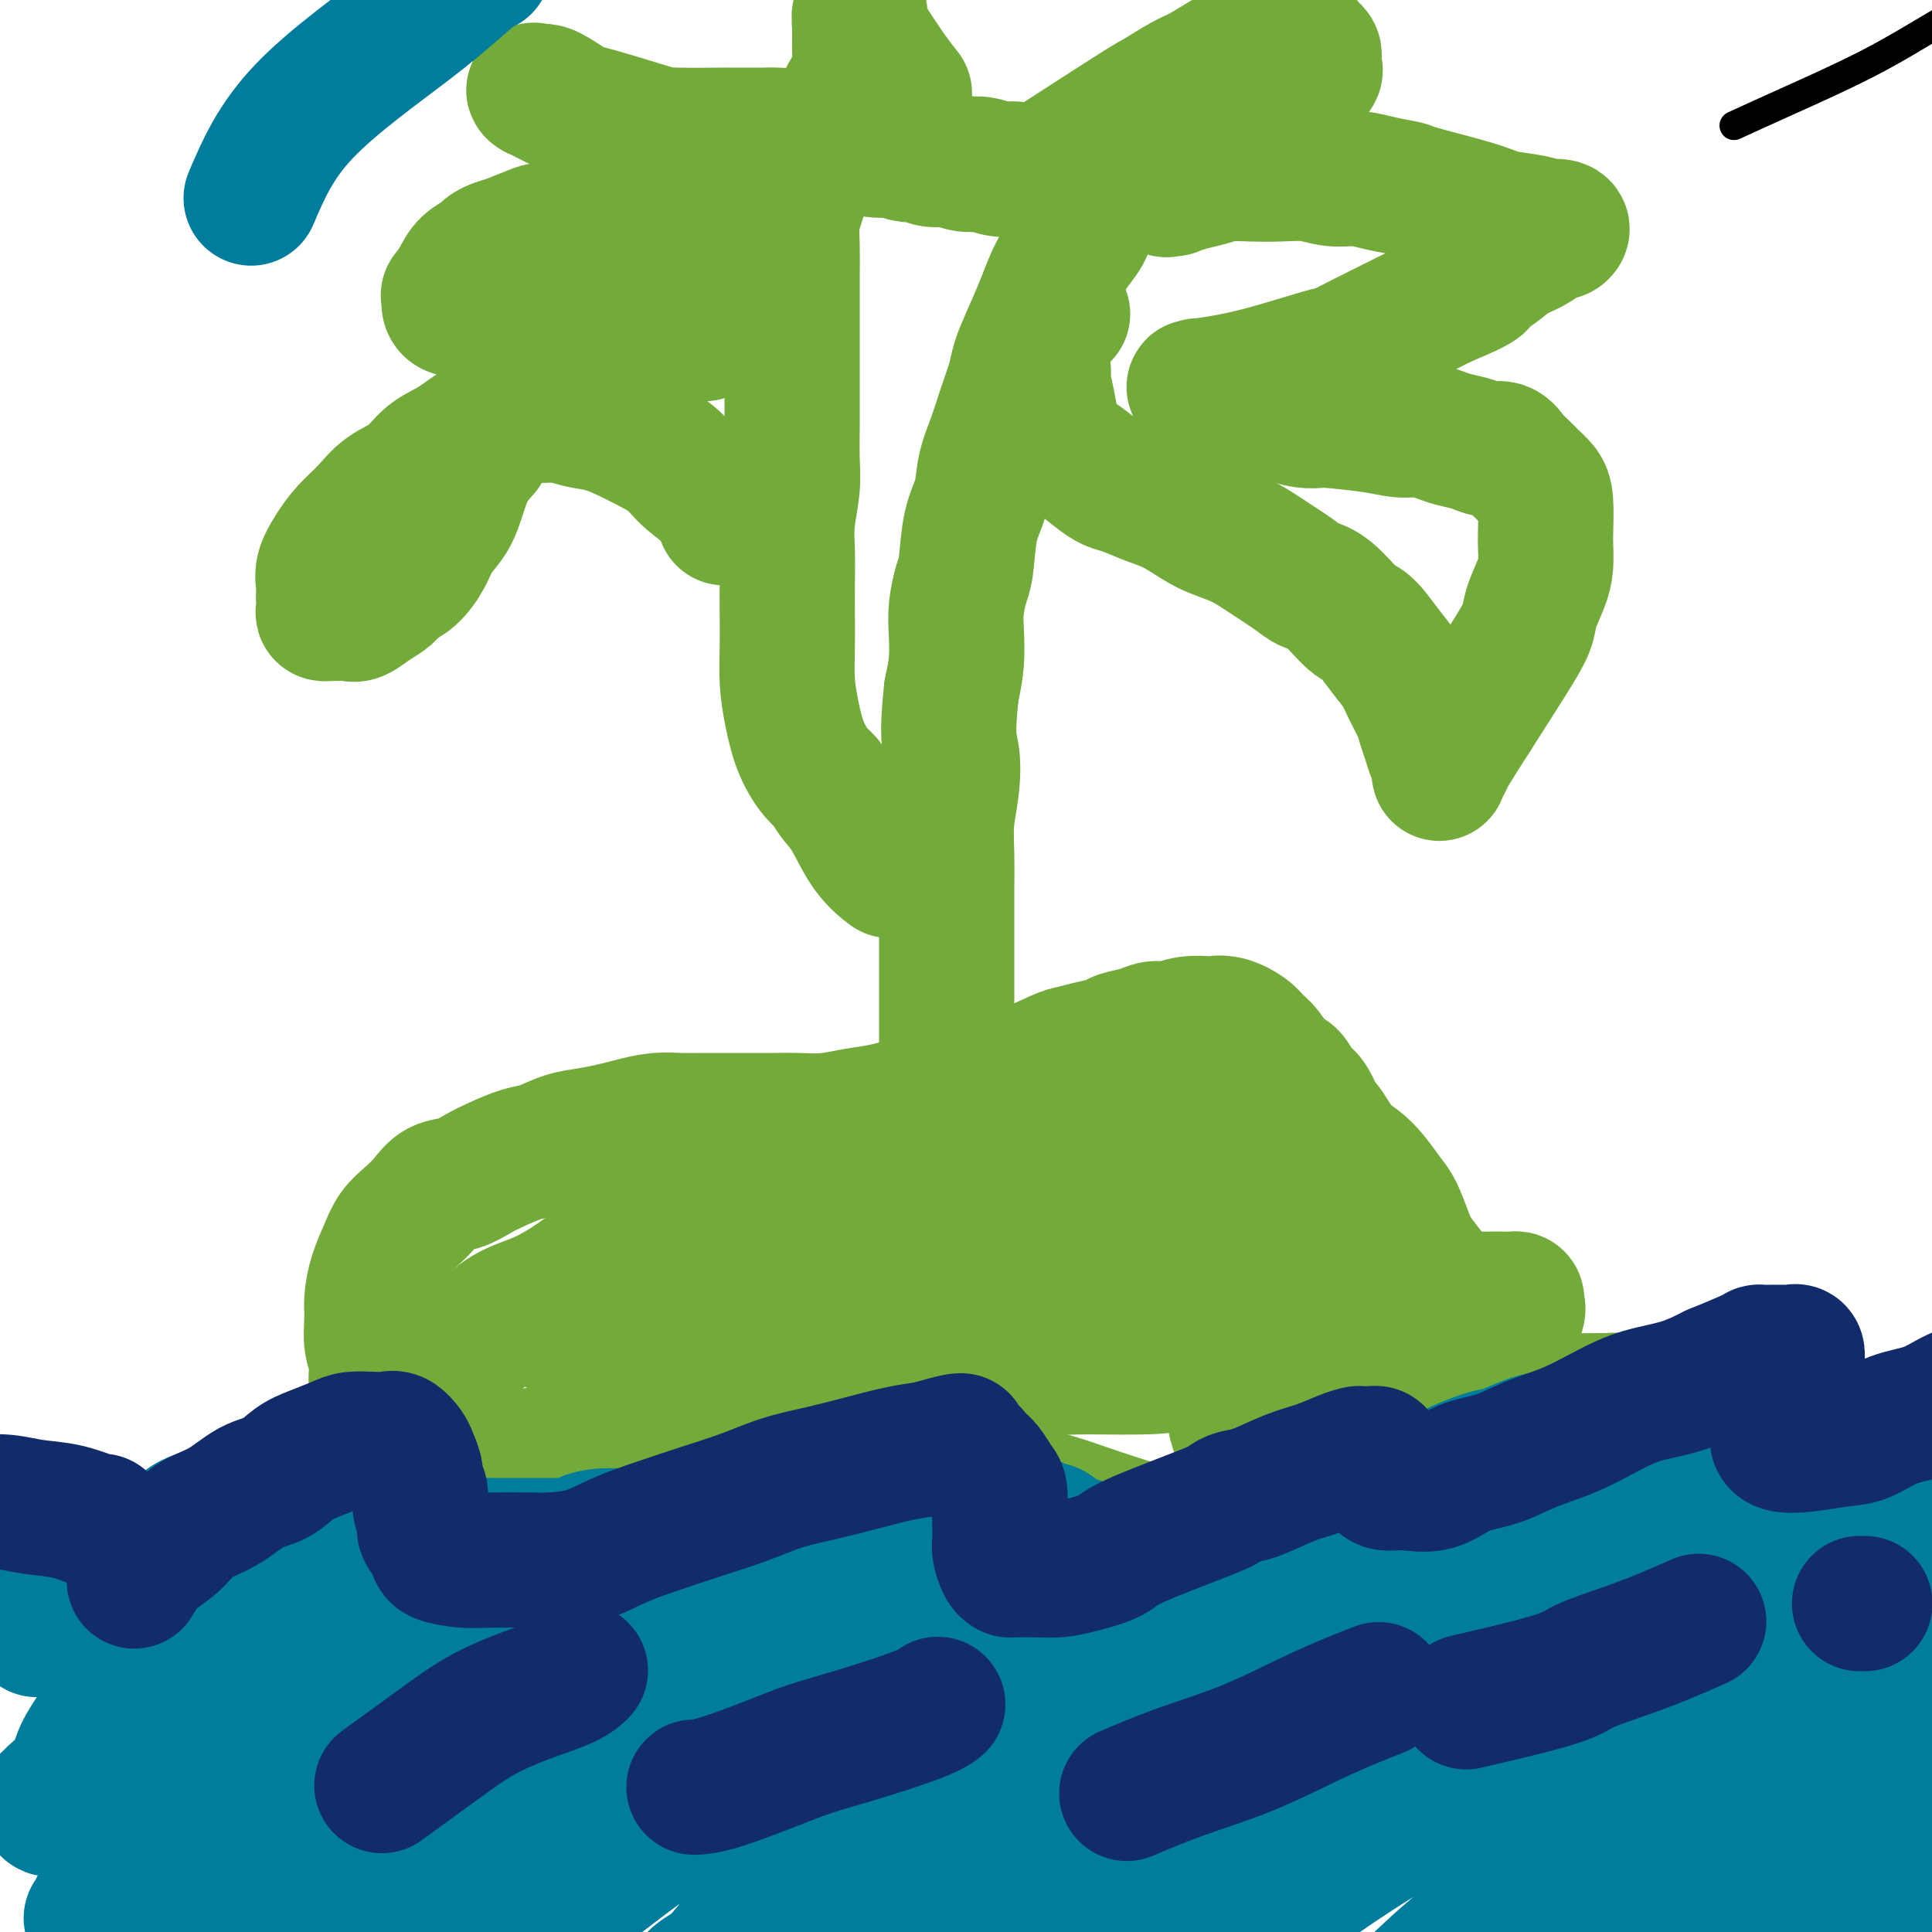 <svg viewBox='0 0 400 400' version='1.1' xmlns='http://www.w3.org/2000/svg' xmlns:xlink='http://www.w3.org/1999/xlink'><g fill='none' stroke='#73AB3A' stroke-width='28' stroke-linecap='round' stroke-linejoin='round'><path d='M69,317c0.210,-0.069 0.420,-0.137 0,0c-0.420,0.137 -1.469,0.480 0,0c1.469,-0.480 5.458,-1.783 8,-3c2.542,-1.217 3.639,-2.349 5,-3c1.361,-0.651 2.985,-0.821 4,-1c1.015,-0.179 1.420,-0.365 2,-1c0.580,-0.635 1.336,-1.717 2,-2c0.664,-0.283 1.235,0.233 3,0c1.765,-0.233 4.724,-1.214 6,-2c1.276,-0.786 0.871,-1.375 3,-2c2.129,-0.625 6.794,-1.286 10,-2c3.206,-0.714 4.954,-1.483 7,-2c2.046,-0.517 4.390,-0.783 7,-1c2.610,-0.217 5.485,-0.384 8,-1c2.515,-0.616 4.670,-1.682 7,-2c2.330,-0.318 4.834,0.113 7,0c2.166,-0.113 3.992,-0.770 6,-1c2.008,-0.230 4.198,-0.035 6,0c1.802,0.035 3.216,-0.091 5,0c1.784,0.091 3.938,0.398 6,1c2.062,0.602 4.031,1.498 6,2c1.969,0.502 3.940,0.610 6,1c2.060,0.390 4.211,1.063 6,2c1.789,0.937 3.215,2.138 5,3c1.785,0.862 3.929,1.386 6,2c2.071,0.614 4.071,1.319 6,2c1.929,0.681 3.789,1.338 6,2c2.211,0.662 4.775,1.329 7,2c2.225,0.671 4.112,1.346 6,2c1.888,0.654 3.778,1.285 6,2c2.222,0.715 4.777,1.512 7,2c2.223,0.488 4.115,0.667 6,1c1.885,0.333 3.763,0.818 6,1c2.237,0.182 4.834,0.059 7,0c2.166,-0.059 3.902,-0.056 6,0c2.098,0.056 4.558,0.165 7,0c2.442,-0.165 4.865,-0.604 7,-1c2.135,-0.396 3.980,-0.748 6,-1c2.020,-0.252 4.213,-0.402 6,-1c1.787,-0.598 3.167,-1.644 5,-3c1.833,-1.356 4.120,-3.023 6,-4c1.880,-0.977 3.352,-1.263 5,-2c1.648,-0.737 3.471,-1.925 5,-3c1.529,-1.075 2.765,-2.038 4,-3'/><path d='M314,301c4.438,-2.968 3.031,-2.889 3,-3c-0.031,-0.111 1.312,-0.412 2,-1c0.688,-0.588 0.720,-1.464 1,-2c0.280,-0.536 0.807,-0.732 1,-1c0.193,-0.268 0.052,-0.608 0,-1c-0.052,-0.392 -0.014,-0.837 0,-1c0.014,-0.163 0.004,-0.044 0,0c-0.004,0.044 -0.001,0.012 0,0c0.001,-0.012 0.000,-0.003 0,0c-0.000,0.003 -0.000,0.002 0,0'/><path d='M102,311c-0.050,-0.015 -0.100,-0.031 0,0c0.100,0.031 0.351,0.107 0,0c-0.351,-0.107 -1.305,-0.399 -2,-1c-0.695,-0.601 -1.130,-1.512 -2,-2c-0.870,-0.488 -2.176,-0.553 -3,-1c-0.824,-0.447 -1.165,-1.275 -2,-2c-0.835,-0.725 -2.164,-1.347 -3,-2c-0.836,-0.653 -1.178,-1.336 -2,-2c-0.822,-0.664 -2.123,-1.309 -3,-2c-0.877,-0.691 -1.330,-1.427 -2,-2c-0.670,-0.573 -1.556,-0.984 -2,-2c-0.444,-1.016 -0.444,-2.638 -1,-4c-0.556,-1.362 -1.666,-2.463 -2,-4c-0.334,-1.537 0.109,-3.509 0,-5c-0.109,-1.491 -0.769,-2.502 -1,-4c-0.231,-1.498 -0.032,-3.482 0,-5c0.032,-1.518 -0.102,-2.570 0,-4c0.102,-1.430 0.439,-3.239 1,-5c0.561,-1.761 1.346,-3.474 2,-5c0.654,-1.526 1.178,-2.866 2,-4c0.822,-1.134 1.941,-2.061 3,-3c1.059,-0.939 2.056,-1.889 3,-3c0.944,-1.111 1.834,-2.382 3,-3c1.166,-0.618 2.607,-0.584 4,-1c1.393,-0.416 2.738,-1.281 4,-2c1.262,-0.719 2.440,-1.292 4,-2c1.560,-0.708 3.502,-1.552 5,-2c1.498,-0.448 2.552,-0.501 4,-1c1.448,-0.499 3.289,-1.444 5,-2c1.711,-0.556 3.292,-0.723 5,-1c1.708,-0.277 3.541,-0.663 5,-1c1.459,-0.337 2.542,-0.626 4,-1c1.458,-0.374 3.292,-0.832 5,-1c1.708,-0.168 3.292,-0.045 5,0c1.708,0.045 3.540,0.012 5,0c1.460,-0.012 2.549,-0.002 4,0c1.451,0.002 3.265,-0.003 5,0c1.735,0.003 3.392,0.013 5,0c1.608,-0.013 3.167,-0.048 5,0c1.833,0.048 3.939,0.179 6,0c2.061,-0.179 4.078,-0.666 6,-1c1.922,-0.334 3.748,-0.513 6,-1c2.252,-0.487 4.929,-1.282 7,-2c2.071,-0.718 3.535,-1.359 5,-2'/><path d='M195,226c4.551,-1.325 3.928,-1.636 5,-2c1.072,-0.364 3.840,-0.780 6,-1c2.160,-0.220 3.713,-0.244 6,-1c2.287,-0.756 5.307,-2.244 7,-3c1.693,-0.756 2.060,-0.780 3,-1c0.940,-0.220 2.453,-0.637 4,-1c1.547,-0.363 3.127,-0.671 4,-1c0.873,-0.329 1.040,-0.680 2,-1c0.960,-0.320 2.713,-0.608 4,-1c1.287,-0.392 2.108,-0.889 3,-1c0.892,-0.111 1.854,0.165 3,0c1.146,-0.165 2.474,-0.770 4,-1c1.526,-0.230 3.248,-0.083 4,0c0.752,0.083 0.532,0.103 1,0c0.468,-0.103 1.624,-0.328 3,0c1.376,0.328 2.973,1.209 4,2c1.027,0.791 1.482,1.490 2,2c0.518,0.510 1.097,0.830 2,2c0.903,1.170 2.130,3.190 3,4c0.870,0.810 1.384,0.410 2,1c0.616,0.590 1.335,2.168 2,3c0.665,0.832 1.277,0.917 2,2c0.723,1.083 1.556,3.165 2,4c0.444,0.835 0.500,0.425 1,1c0.500,0.575 1.445,2.135 2,3c0.555,0.865 0.721,1.035 1,2c0.279,0.965 0.671,2.723 1,4c0.329,1.277 0.597,2.072 1,3c0.403,0.928 0.943,1.990 1,3c0.057,1.010 -0.368,1.969 0,3c0.368,1.031 1.527,2.135 2,3c0.473,0.865 0.258,1.491 1,4c0.742,2.509 2.441,6.901 3,9c0.559,2.099 -0.020,1.904 0,2c0.020,0.096 0.640,0.481 1,1c0.360,0.519 0.460,1.172 1,2c0.540,0.828 1.521,1.833 2,3c0.479,1.167 0.458,2.498 1,3c0.542,0.502 1.648,0.177 3,0c1.352,-0.177 2.951,-0.205 4,0c1.049,0.205 1.549,0.643 3,1c1.451,0.357 3.852,0.635 5,1c1.148,0.365 1.042,0.819 1,1c-0.042,0.181 -0.021,0.091 0,0'/><path d='M270,235c0.003,-0.013 0.006,-0.025 0,0c-0.006,0.025 -0.021,0.089 0,0c0.021,-0.089 0.077,-0.331 1,0c0.923,0.331 2.712,1.237 4,2c1.288,0.763 2.074,1.385 3,2c0.926,0.615 1.992,1.224 3,2c1.008,0.776 1.960,1.718 3,3c1.040,1.282 2.169,2.902 3,4c0.831,1.098 1.363,1.674 2,3c0.637,1.326 1.378,3.403 2,5c0.622,1.597 1.123,2.712 2,4c0.877,1.288 2.129,2.747 3,4c0.871,1.253 1.362,2.300 2,3c0.638,0.700 1.424,1.052 2,2c0.576,0.948 0.943,2.491 1,3c0.057,0.509 -0.196,-0.016 0,0c0.196,0.016 0.841,0.574 1,1c0.159,0.426 -0.168,0.720 0,1c0.168,0.280 0.829,0.545 1,1c0.171,0.455 -0.150,1.101 0,2c0.150,0.899 0.771,2.050 1,3c0.229,0.950 0.065,1.700 0,2c-0.065,0.300 -0.033,0.150 0,0'/><path d='M184,180c0.025,0.019 0.051,0.038 0,0c-0.051,-0.038 -0.177,-0.134 0,0c0.177,0.134 0.658,0.499 0,0c-0.658,-0.499 -2.454,-1.861 -4,-4c-1.546,-2.139 -2.840,-5.056 -4,-7c-1.160,-1.944 -2.184,-2.916 -3,-4c-0.816,-1.084 -1.424,-2.279 -2,-3c-0.576,-0.721 -1.121,-0.966 -2,-2c-0.879,-1.034 -2.092,-2.855 -3,-5c-0.908,-2.145 -1.511,-4.612 -2,-7c-0.489,-2.388 -0.863,-4.696 -1,-7c-0.137,-2.304 -0.038,-4.602 0,-7c0.038,-2.398 0.014,-4.895 0,-7c-0.014,-2.105 -0.018,-3.817 0,-6c0.018,-2.183 0.057,-4.838 0,-7c-0.057,-2.162 -0.212,-3.832 0,-6c0.212,-2.168 0.789,-4.833 1,-7c0.211,-2.167 0.057,-3.834 0,-6c-0.057,-2.166 -0.015,-4.829 0,-7c0.015,-2.171 0.004,-3.849 0,-6c-0.004,-2.151 -0.001,-4.773 0,-7c0.001,-2.227 -0.001,-4.058 0,-6c0.001,-1.942 0.003,-3.993 0,-6c-0.003,-2.007 -0.012,-3.969 0,-6c0.012,-2.031 0.045,-4.130 0,-6c-0.045,-1.870 -0.167,-3.512 0,-5c0.167,-1.488 0.622,-2.821 1,-4c0.378,-1.179 0.679,-2.204 1,-3c0.321,-0.796 0.661,-1.365 1,-2c0.339,-0.635 0.678,-1.337 1,-2c0.322,-0.663 0.626,-1.288 1,-2c0.374,-0.712 0.817,-1.511 1,-2c0.183,-0.489 0.105,-0.667 0,-1c-0.105,-0.333 -0.238,-0.821 0,-1c0.238,-0.179 0.848,-0.048 1,0c0.152,0.048 -0.152,0.013 0,0c0.152,-0.013 0.762,-0.003 1,0c0.238,0.003 0.104,0.001 0,0c-0.104,-0.001 -0.180,-0.001 0,0c0.180,0.001 0.615,0.003 1,0c0.385,-0.003 0.721,-0.011 1,0c0.279,0.011 0.500,0.042 1,0c0.500,-0.042 1.278,-0.155 2,0c0.722,0.155 1.387,0.580 2,1c0.613,0.420 1.175,0.834 2,1c0.825,0.166 1.912,0.083 3,0'/><path d='M184,31c2.681,0.553 3.383,0.937 4,1c0.617,0.063 1.150,-0.194 2,0c0.850,0.194 2.016,0.841 3,1c0.984,0.159 1.787,-0.168 3,0c1.213,0.168 2.838,0.832 4,1c1.162,0.168 1.863,-0.161 3,0c1.137,0.161 2.712,0.813 4,1c1.288,0.187 2.290,-0.091 3,0c0.710,0.091 1.128,0.550 2,1c0.872,0.450 2.197,0.890 3,1c0.803,0.110 1.083,-0.110 2,0c0.917,0.110 2.470,0.552 3,1c0.530,0.448 0.036,0.903 0,1c-0.036,0.097 0.387,-0.165 1,0c0.613,0.165 1.418,0.758 2,1c0.582,0.242 0.942,0.133 1,0c0.058,-0.133 -0.185,-0.292 0,0c0.185,0.292 0.797,1.034 1,1c0.203,-0.034 -0.003,-0.844 0,0c0.003,0.844 0.216,3.341 0,5c-0.216,1.659 -0.860,2.481 -2,4c-1.140,1.519 -2.777,3.734 -4,6c-1.223,2.266 -2.032,4.583 -3,7c-0.968,2.417 -2.093,4.935 -3,7c-0.907,2.065 -1.595,3.678 -2,5c-0.405,1.322 -0.527,2.355 -1,4c-0.473,1.645 -1.296,3.902 -2,6c-0.704,2.098 -1.288,4.036 -2,6c-0.712,1.964 -1.553,3.956 -2,6c-0.447,2.044 -0.502,4.142 -1,6c-0.498,1.858 -1.440,3.475 -2,6c-0.560,2.525 -0.738,5.959 -1,8c-0.262,2.041 -0.609,2.691 -1,4c-0.391,1.309 -0.826,3.279 -1,5c-0.174,1.721 -0.085,3.194 0,5c0.085,1.806 0.167,3.945 0,6c-0.167,2.055 -0.584,4.028 -1,6'/><path d='M197,143c-1.099,9.727 -0.347,11.045 0,13c0.347,1.955 0.289,4.547 0,7c-0.289,2.453 -0.810,4.767 -1,7c-0.190,2.233 -0.051,4.384 0,7c0.051,2.616 0.014,5.696 0,8c-0.014,2.304 -0.004,3.831 0,6c0.004,2.169 0.001,4.982 0,7c-0.001,2.018 -0.001,3.243 0,6c0.001,2.757 0.003,7.045 0,9c-0.003,1.955 -0.011,1.575 0,3c0.011,1.425 0.042,4.655 0,6c-0.042,1.345 -0.155,0.804 0,1c0.155,0.196 0.580,1.130 1,2c0.420,0.870 0.834,1.677 1,2c0.166,0.323 0.083,0.161 0,0'/><path d='M220,65c0.000,0.000 0.000,0.000 0,0c0.000,0.000 0.000,0.000 0,0c-0.000,0.000 0.000,0.000 0,0c-0.000,0.000 0.000,0.000 0,0c-0.000,-0.000 0.000,0.000 0,0c0.000,0.000 0.000,0.000 0,0c0.000,0.000 0.000,0.000 0,0'/><path d='M216,77c0.002,-0.008 0.004,-0.015 0,0c-0.004,0.015 -0.013,0.054 0,0c0.013,-0.054 0.047,-0.201 0,0c-0.047,0.201 -0.176,0.749 0,2c0.176,1.251 0.659,3.206 1,5c0.341,1.794 0.542,3.426 1,5c0.458,1.574 1.174,3.089 2,4c0.826,0.911 1.763,1.217 3,2c1.237,0.783 2.773,2.043 4,3c1.227,0.957 2.145,1.611 3,2c0.855,0.389 1.648,0.513 3,1c1.352,0.487 3.264,1.337 5,2c1.736,0.663 3.298,1.138 5,2c1.702,0.862 3.544,2.111 5,3c1.456,0.889 2.524,1.418 4,2c1.476,0.582 3.359,1.216 5,2c1.641,0.784 3.041,1.716 5,3c1.959,1.284 4.477,2.918 6,4c1.523,1.082 2.053,1.612 3,2c0.947,0.388 2.312,0.634 4,2c1.688,1.366 3.698,3.852 5,5c1.302,1.148 1.897,0.958 3,2c1.103,1.042 2.715,3.318 4,5c1.285,1.682 2.242,2.771 3,4c0.758,1.229 1.316,2.598 2,4c0.684,1.402 1.493,2.837 2,4c0.507,1.163 0.710,2.053 1,3c0.290,0.947 0.666,1.952 1,3c0.334,1.048 0.625,2.141 1,3c0.375,0.859 0.832,1.484 1,2c0.168,0.516 0.045,0.923 0,1c-0.045,0.077 -0.012,-0.175 0,0c0.012,0.175 0.003,0.779 0,1c-0.003,0.221 -0.001,0.060 0,0c0.001,-0.060 -0.001,-0.019 0,0c0.001,0.019 0.004,0.016 0,0c-0.004,-0.016 -0.015,-0.044 0,0c0.015,0.044 0.057,0.161 0,0c-0.057,-0.161 -0.211,-0.600 0,-1c0.211,-0.400 0.788,-0.762 1,-1c0.212,-0.238 0.061,-0.354 1,-2c0.939,-1.646 2.970,-4.823 5,-8'/><path d='M305,148c2.434,-3.815 5.020,-7.853 7,-11c1.980,-3.147 3.354,-5.403 4,-7c0.646,-1.597 0.565,-2.535 1,-4c0.435,-1.465 1.385,-3.456 2,-5c0.615,-1.544 0.895,-2.640 1,-4c0.105,-1.360 0.036,-2.983 0,-4c-0.036,-1.017 -0.040,-1.427 0,-3c0.040,-1.573 0.124,-4.308 0,-6c-0.124,-1.692 -0.455,-2.342 -1,-3c-0.545,-0.658 -1.304,-1.324 -2,-2c-0.696,-0.676 -1.329,-1.361 -2,-2c-0.671,-0.639 -1.380,-1.232 -2,-2c-0.620,-0.768 -1.151,-1.711 -2,-2c-0.849,-0.289 -2.015,0.076 -3,0c-0.985,-0.076 -1.788,-0.594 -3,-1c-1.212,-0.406 -2.832,-0.700 -4,-1c-1.168,-0.300 -1.883,-0.606 -3,-1c-1.117,-0.394 -2.637,-0.876 -4,-1c-1.363,-0.124 -2.570,0.111 -4,0c-1.430,-0.111 -3.085,-0.569 -6,-1c-2.915,-0.431 -7.091,-0.836 -9,-1c-1.909,-0.164 -1.551,-0.086 -2,0c-0.449,0.086 -1.707,0.181 -3,0c-1.293,-0.181 -2.623,-0.639 -4,-1c-1.377,-0.361 -2.803,-0.626 -4,-1c-1.197,-0.374 -2.167,-0.856 -3,-1c-0.833,-0.144 -1.530,0.049 -3,0c-1.470,-0.049 -3.712,-0.339 -5,-1c-1.288,-0.661 -1.621,-1.693 -2,-2c-0.379,-0.307 -0.805,0.110 -1,0c-0.195,-0.110 -0.158,-0.748 0,-1c0.158,-0.252 0.437,-0.120 0,0c-0.437,0.120 -1.591,0.226 0,0c1.591,-0.226 5.927,-0.784 11,-2c5.073,-1.216 10.884,-3.088 14,-4c3.116,-0.912 3.536,-0.863 4,-1c0.464,-0.137 0.971,-0.460 4,-2c3.029,-1.540 8.580,-4.297 12,-6c3.420,-1.703 4.710,-2.351 6,-3'/><path d='M299,62c9.190,-3.766 7.164,-3.682 7,-4c-0.164,-0.318 1.535,-1.037 3,-2c1.465,-0.963 2.697,-2.171 4,-3c1.303,-0.829 2.678,-1.280 4,-2c1.322,-0.720 2.592,-1.709 3,-2c0.408,-0.291 -0.045,0.114 0,0c0.045,-0.114 0.589,-0.749 1,-1c0.411,-0.251 0.690,-0.119 1,0c0.310,0.119 0.651,0.225 1,0c0.349,-0.225 0.705,-0.781 0,-1c-0.705,-0.219 -2.470,-0.102 -3,0c-0.530,0.102 0.176,0.189 0,0c-0.176,-0.189 -1.234,-0.652 -3,-1c-1.766,-0.348 -4.239,-0.579 -6,-1c-1.761,-0.421 -2.808,-1.031 -6,-2c-3.192,-0.969 -8.527,-2.297 -11,-3c-2.473,-0.703 -2.085,-0.781 -3,-1c-0.915,-0.219 -3.135,-0.581 -5,-1c-1.865,-0.419 -3.376,-0.897 -5,-1c-1.624,-0.103 -3.361,0.168 -5,0c-1.639,-0.168 -3.179,-0.774 -5,-1c-1.821,-0.226 -3.922,-0.072 -6,0c-2.078,0.072 -4.134,0.062 -6,0c-1.866,-0.062 -3.543,-0.174 -5,0c-1.457,0.174 -2.695,0.635 -4,1c-1.305,0.365 -2.676,0.634 -4,1c-1.324,0.366 -2.602,0.829 -3,1c-0.398,0.171 0.085,0.048 0,0c-0.085,-0.048 -0.737,-0.023 -1,0c-0.263,0.023 -0.138,0.043 0,0c0.138,-0.043 0.287,-0.150 0,0c-0.287,0.150 -1.010,0.557 0,0c1.010,-0.557 3.753,-2.076 5,-3c1.247,-0.924 0.998,-1.251 2,-2c1.002,-0.749 3.255,-1.919 5,-3c1.745,-1.081 2.983,-2.073 4,-3c1.017,-0.927 1.812,-1.788 3,-3c1.188,-1.212 2.768,-2.775 4,-4c1.232,-1.225 2.116,-2.113 3,-3'/><path d='M268,18c4.199,-3.654 2.197,-2.288 2,-2c-0.197,0.288 1.412,-0.500 2,-1c0.588,-0.500 0.154,-0.711 0,-1c-0.154,-0.289 -0.029,-0.656 0,-1c0.029,-0.344 -0.037,-0.667 0,-1c0.037,-0.333 0.177,-0.678 0,-1c-0.177,-0.322 -0.672,-0.623 -1,-1c-0.328,-0.377 -0.489,-0.831 -1,-1c-0.511,-0.169 -1.374,-0.055 -2,0c-0.626,0.055 -1.017,0.049 -2,0c-0.983,-0.049 -2.557,-0.142 -4,0c-1.443,0.142 -2.754,0.518 -4,1c-1.246,0.482 -2.426,1.070 -4,2c-1.574,0.930 -3.543,2.202 -5,3c-1.457,0.798 -2.404,1.120 -4,2c-1.596,0.880 -3.842,2.316 -5,3c-1.158,0.684 -1.228,0.616 -5,3c-3.772,2.384 -11.246,7.219 -14,9c-2.754,1.781 -0.787,0.509 0,0c0.787,-0.509 0.393,-0.254 0,0'/><path d='M150,107c0.000,-0.000 0.000,-0.000 0,0c-0.000,0.000 -0.000,0.000 0,0c0.000,-0.000 0.000,-0.001 0,0c-0.000,0.001 -0.000,0.002 0,0c0.000,-0.002 0.002,-0.008 0,0c-0.002,0.008 -0.006,0.029 0,0c0.006,-0.029 0.023,-0.107 0,0c-0.023,0.107 -0.085,0.401 0,0c0.085,-0.401 0.317,-1.497 -1,-3c-1.317,-1.503 -4.182,-3.415 -6,-5c-1.818,-1.585 -2.590,-2.844 -4,-4c-1.410,-1.156 -3.457,-2.208 -5,-3c-1.543,-0.792 -2.582,-1.322 -4,-2c-1.418,-0.678 -3.213,-1.503 -5,-2c-1.787,-0.497 -3.565,-0.665 -5,-1c-1.435,-0.335 -2.529,-0.837 -4,-1c-1.471,-0.163 -3.321,0.013 -5,0c-1.679,-0.013 -3.189,-0.215 -5,0c-1.811,0.215 -3.923,0.847 -6,2c-2.077,1.153 -4.120,2.829 -6,4c-1.880,1.171 -3.599,1.839 -5,3c-1.401,1.161 -2.486,2.817 -4,4c-1.514,1.183 -3.457,1.895 -5,3c-1.543,1.105 -2.687,2.603 -4,4c-1.313,1.397 -2.797,2.693 -4,4c-1.203,1.307 -2.126,2.625 -3,4c-0.874,1.375 -1.698,2.806 -2,4c-0.302,1.194 -0.082,2.152 0,3c0.082,0.848 0.025,1.586 0,2c-0.025,0.414 -0.020,0.503 0,1c0.020,0.497 0.054,1.401 0,2c-0.054,0.599 -0.195,0.894 0,1c0.195,0.106 0.726,0.022 1,0c0.274,-0.022 0.290,0.016 1,0c0.710,-0.016 2.115,-0.088 3,0c0.885,0.088 1.251,0.334 2,0c0.749,-0.334 1.881,-1.250 3,-2c1.119,-0.750 2.224,-1.334 3,-2c0.776,-0.666 1.223,-1.415 2,-2c0.777,-0.585 1.885,-1.005 3,-2c1.115,-0.995 2.237,-2.566 3,-4c0.763,-1.434 1.166,-2.732 2,-4c0.834,-1.268 2.100,-2.505 3,-4c0.900,-1.495 1.435,-3.249 2,-5c0.565,-1.751 1.162,-3.500 2,-5c0.838,-1.500 1.919,-2.750 3,-4'/><path d='M100,93c2.690,-4.885 1.914,-4.096 2,-5c0.086,-0.904 1.033,-3.499 2,-5c0.967,-1.501 1.953,-1.907 3,-3c1.047,-1.093 2.153,-2.874 3,-4c0.847,-1.126 1.434,-1.597 2,-2c0.566,-0.403 1.110,-0.738 2,-1c0.890,-0.262 2.125,-0.452 3,-1c0.875,-0.548 1.389,-1.453 2,-2c0.611,-0.547 1.320,-0.735 2,-1c0.680,-0.265 1.333,-0.607 2,-1c0.667,-0.393 1.348,-0.837 2,-1c0.652,-0.163 1.274,-0.044 2,0c0.726,0.044 1.556,0.012 2,0c0.444,-0.012 0.501,-0.003 1,0c0.499,0.003 1.441,0.001 2,0c0.559,-0.001 0.735,-0.001 1,0c0.265,0.001 0.620,0.004 1,0c0.380,-0.004 0.784,-0.015 2,0c1.216,0.015 3.244,0.056 4,0c0.756,-0.056 0.240,-0.207 0,0c-0.240,0.207 -0.205,0.774 0,1c0.205,0.226 0.581,0.113 1,0c0.419,-0.113 0.882,-0.226 1,0c0.118,0.226 -0.108,0.793 0,1c0.108,0.207 0.551,0.056 1,0c0.449,-0.056 0.905,-0.015 1,0c0.095,0.015 -0.171,0.004 0,0c0.171,-0.004 0.778,-0.001 1,0c0.222,0.001 0.059,0.000 0,0c-0.059,-0.000 -0.015,-0.000 0,0c0.015,0.000 0.002,-0.000 0,0c-0.002,0.000 0.007,0.001 0,0c-0.007,-0.001 -0.030,-0.003 0,0c0.030,0.003 0.114,0.012 0,0c-0.114,-0.012 -0.428,-0.046 0,0c0.428,0.046 1.596,0.171 0,0c-1.596,-0.171 -5.955,-0.638 -8,-1c-2.045,-0.362 -1.777,-0.619 -3,-1c-1.223,-0.381 -3.938,-0.887 -6,-1c-2.062,-0.113 -3.470,0.166 -5,0c-1.530,-0.166 -3.182,-0.776 -5,-1c-1.818,-0.224 -3.802,-0.060 -5,0c-1.198,0.060 -1.610,0.016 -3,0c-1.390,-0.016 -3.759,-0.004 -5,0c-1.241,0.004 -1.355,0.001 -2,0c-0.645,-0.001 -1.823,-0.001 -3,0'/><path d='M100,65c-7.762,-0.863 -4.668,-1.020 -4,-1c0.668,0.020 -1.089,0.217 -2,0c-0.911,-0.217 -0.976,-0.847 -1,-1c-0.024,-0.153 -0.008,0.172 0,0c0.008,-0.172 0.008,-0.839 0,-1c-0.008,-0.161 -0.026,0.186 0,0c0.026,-0.186 0.095,-0.904 0,-1c-0.095,-0.096 -0.353,0.430 0,0c0.353,-0.430 1.316,-1.817 2,-3c0.684,-1.183 1.090,-2.161 2,-3c0.910,-0.839 2.325,-1.539 3,-2c0.675,-0.461 0.610,-0.684 1,-1c0.390,-0.316 1.235,-0.725 2,-1c0.765,-0.275 1.451,-0.417 3,-1c1.549,-0.583 3.962,-1.606 5,-2c1.038,-0.394 0.700,-0.159 1,0c0.300,0.159 1.238,0.243 2,0c0.762,-0.243 1.350,-0.812 2,-1c0.650,-0.188 1.364,0.004 2,0c0.636,-0.004 1.194,-0.204 2,0c0.806,0.204 1.862,0.811 3,1c1.138,0.189 2.360,-0.041 3,0c0.640,0.041 0.700,0.355 2,1c1.300,0.645 3.840,1.623 5,2c1.160,0.377 0.942,0.154 1,0c0.058,-0.154 0.394,-0.237 1,0c0.606,0.237 1.483,0.796 2,1c0.517,0.204 0.675,0.055 1,0c0.325,-0.055 0.819,-0.016 1,0c0.181,0.016 0.051,0.010 0,0c-0.051,-0.010 -0.022,-0.025 0,-1c0.022,-0.975 0.036,-2.911 0,-5c-0.036,-2.089 -0.123,-4.330 -1,-6c-0.877,-1.670 -2.545,-2.769 -4,-4c-1.455,-1.231 -2.697,-2.596 -4,-4c-1.303,-1.404 -2.668,-2.849 -4,-4c-1.332,-1.151 -2.633,-2.007 -4,-3c-1.367,-0.993 -2.800,-2.122 -4,-3c-1.200,-0.878 -2.167,-1.503 -3,-2c-0.833,-0.497 -1.532,-0.865 -2,-1c-0.468,-0.135 -0.705,-0.039 -1,0c-0.295,0.039 -0.647,0.019 -1,0'/><path d='M111,19c-1.693,-1.056 1.576,0.803 4,2c2.424,1.197 4.004,1.732 5,2c0.996,0.268 1.410,0.268 4,1c2.590,0.732 7.357,2.196 10,3c2.643,0.804 3.163,0.948 6,1c2.837,0.052 7.993,0.014 10,0c2.007,-0.014 0.867,-0.003 1,0c0.133,0.003 1.540,-0.003 3,0c1.460,0.003 2.971,0.016 4,0c1.029,-0.016 1.574,-0.059 3,0c1.426,0.059 3.734,0.221 5,0c1.266,-0.221 1.491,-0.825 2,-1c0.509,-0.175 1.302,0.080 2,0c0.698,-0.080 1.300,-0.496 2,-1c0.700,-0.504 1.498,-1.096 2,-2c0.502,-0.904 0.709,-2.119 1,-3c0.291,-0.881 0.666,-1.429 1,-2c0.334,-0.571 0.625,-1.164 1,-2c0.375,-0.836 0.832,-1.915 1,-3c0.168,-1.085 0.045,-2.177 0,-3c-0.045,-0.823 -0.013,-1.378 0,-2c0.013,-0.622 0.006,-1.311 0,-2'/><path d='M178,7c0.619,-2.962 0.166,-1.865 0,-2c-0.166,-0.135 -0.044,-1.500 0,-2c0.044,-0.500 0.012,-0.134 0,0c-0.012,0.134 -0.003,0.036 0,0c0.003,-0.036 -0.000,-0.009 0,0c0.000,0.009 0.004,-0.001 0,0c-0.004,0.001 -0.015,0.013 0,0c0.015,-0.013 0.054,-0.052 0,0c-0.054,0.052 -0.203,0.193 0,1c0.203,0.807 0.759,2.280 1,3c0.241,0.720 0.168,0.688 1,2c0.832,1.312 2.570,3.969 4,6c1.430,2.031 2.551,3.438 3,4c0.449,0.562 0.224,0.281 0,0'/><path d='M90,288c-0.000,0.000 -0.000,0.000 0,0c0.000,-0.000 0.001,-0.001 0,0c-0.001,0.001 -0.003,0.005 0,0c0.003,-0.005 0.012,-0.020 0,0c-0.012,0.020 -0.045,0.076 0,0c0.045,-0.076 0.169,-0.282 0,0c-0.169,0.282 -0.631,1.052 0,0c0.631,-1.052 2.356,-3.926 4,-6c1.644,-2.074 3.208,-3.348 5,-5c1.792,-1.652 3.811,-3.683 6,-5c2.189,-1.317 4.548,-1.922 7,-3c2.452,-1.078 4.996,-2.629 7,-4c2.004,-1.371 3.468,-2.562 6,-4c2.532,-1.438 6.132,-3.124 8,-4c1.868,-0.876 2.004,-0.941 4,-2c1.996,-1.059 5.852,-3.111 8,-4c2.148,-0.889 2.588,-0.617 4,-1c1.412,-0.383 3.795,-1.423 5,-2c1.205,-0.577 1.233,-0.690 2,-1c0.767,-0.310 2.273,-0.816 3,-1c0.727,-0.184 0.674,-0.046 1,0c0.326,0.046 1.031,-0.000 0,0c-1.031,0.000 -3.796,0.046 -6,1c-2.204,0.954 -3.846,2.814 -6,4c-2.154,1.186 -4.820,1.697 -7,3c-2.180,1.303 -3.873,3.398 -6,5c-2.127,1.602 -4.689,2.710 -7,4c-2.311,1.290 -4.371,2.762 -6,4c-1.629,1.238 -2.829,2.241 -4,3c-1.171,0.759 -2.315,1.275 -3,2c-0.685,0.725 -0.913,1.658 -1,2c-0.087,0.342 -0.034,0.094 0,0c0.034,-0.094 0.050,-0.035 0,0c-0.050,0.035 -0.166,0.044 0,0c0.166,-0.044 0.614,-0.142 2,0c1.386,0.142 3.712,0.523 6,0c2.288,-0.523 4.539,-1.948 7,-3c2.461,-1.052 5.132,-1.729 8,-3c2.868,-1.271 5.934,-3.135 9,-5'/><path d='M146,263c5.508,-2.311 7.278,-2.590 10,-4c2.722,-1.410 6.397,-3.951 10,-6c3.603,-2.049 7.133,-3.607 11,-5c3.867,-1.393 8.070,-2.621 12,-4c3.930,-1.379 7.589,-2.908 11,-4c3.411,-1.092 6.576,-1.746 10,-3c3.424,-1.254 7.107,-3.106 10,-4c2.893,-0.894 4.996,-0.828 7,-1c2.004,-0.172 3.911,-0.582 6,-1c2.089,-0.418 4.362,-0.843 6,-1c1.638,-0.157 2.641,-0.046 4,0c1.359,0.046 3.074,0.025 4,0c0.926,-0.025 1.061,-0.055 1,0c-0.061,0.055 -0.320,0.195 0,0c0.320,-0.195 1.218,-0.724 1,0c-0.218,0.724 -1.551,2.703 -3,4c-1.449,1.297 -3.013,1.914 -5,3c-1.987,1.086 -4.397,2.640 -7,4c-2.603,1.360 -5.400,2.524 -8,4c-2.600,1.476 -5.003,3.264 -8,5c-2.997,1.736 -6.587,3.420 -10,5c-3.413,1.580 -6.647,3.056 -10,5c-3.353,1.944 -6.824,4.356 -10,6c-3.176,1.644 -6.058,2.520 -10,4c-3.942,1.480 -8.945,3.563 -12,5c-3.055,1.437 -4.163,2.227 -6,3c-1.837,0.773 -4.405,1.528 -6,2c-1.595,0.472 -2.218,0.662 -3,1c-0.782,0.338 -1.724,0.824 -2,1c-0.276,0.176 0.115,0.042 0,0c-0.115,-0.042 -0.737,0.009 -1,0c-0.263,-0.009 -0.166,-0.078 0,0c0.166,0.078 0.402,0.303 2,0c1.598,-0.303 4.560,-1.135 7,-2c2.440,-0.865 4.359,-1.762 7,-3c2.641,-1.238 6.005,-2.817 9,-4c2.995,-1.183 5.620,-1.970 10,-4c4.380,-2.030 10.513,-5.303 14,-7c3.487,-1.697 4.328,-1.819 7,-3c2.672,-1.181 7.176,-3.419 11,-5c3.824,-1.581 6.969,-2.503 10,-4c3.031,-1.497 5.947,-3.570 9,-5c3.053,-1.430 6.241,-2.218 9,-3c2.759,-0.782 5.089,-1.557 7,-2c1.911,-0.443 3.403,-0.555 5,-1c1.597,-0.445 3.298,-1.222 5,-2'/><path d='M260,237c17.840,-7.204 6.439,-2.714 3,-1c-3.439,1.714 1.083,0.652 3,0c1.917,-0.652 1.229,-0.894 1,-1c-0.229,-0.106 0.001,-0.077 0,0c-0.001,0.077 -0.232,0.203 0,0c0.232,-0.203 0.926,-0.735 0,0c-0.926,0.735 -3.472,2.739 -5,4c-1.528,1.261 -2.037,1.781 -4,3c-1.963,1.219 -5.379,3.136 -8,5c-2.621,1.864 -4.448,3.675 -7,6c-2.552,2.325 -5.830,5.165 -8,7c-2.170,1.835 -3.232,2.667 -5,4c-1.768,1.333 -4.242,3.168 -6,5c-1.758,1.832 -2.799,3.660 -4,5c-1.201,1.340 -2.562,2.191 -3,3c-0.438,0.809 0.047,1.576 0,2c-0.047,0.424 -0.626,0.506 -1,1c-0.374,0.494 -0.544,1.401 0,2c0.544,0.599 1.801,0.892 3,1c1.199,0.108 2.341,0.032 4,0c1.659,-0.032 3.836,-0.020 6,0c2.164,0.020 4.316,0.048 7,0c2.684,-0.048 5.899,-0.172 9,-1c3.101,-0.828 6.086,-2.362 9,-3c2.914,-0.638 5.756,-0.381 9,-1c3.244,-0.619 6.891,-2.113 10,-3c3.109,-0.887 5.680,-1.166 9,-2c3.320,-0.834 7.390,-2.223 12,-3c4.610,-0.777 9.761,-0.941 13,-1c3.239,-0.059 4.566,-0.013 5,0c0.434,0.013 -0.025,-0.007 0,0c0.025,0.007 0.533,0.041 1,0c0.467,-0.041 0.892,-0.158 1,0c0.108,0.158 -0.103,0.592 0,1c0.103,0.408 0.519,0.789 0,2c-0.519,1.211 -1.974,3.253 -4,5c-2.026,1.747 -4.623,3.201 -7,5c-2.377,1.799 -4.535,3.943 -7,6c-2.465,2.057 -5.239,4.026 -8,6c-2.761,1.974 -5.510,3.954 -8,6c-2.490,2.046 -4.723,4.159 -7,6c-2.277,1.841 -4.600,3.411 -7,5c-2.400,1.589 -4.877,3.197 -6,4c-1.123,0.803 -0.892,0.801 -1,1c-0.108,0.199 -0.554,0.600 -1,1'/><path d='M258,317c-8.696,6.968 -2.437,1.888 0,0c2.437,-1.888 1.051,-0.583 2,0c0.949,0.583 4.234,0.443 7,0c2.766,-0.443 5.013,-1.189 7,-2c1.987,-0.811 3.712,-1.686 7,-3c3.288,-1.314 8.137,-3.066 11,-4c2.863,-0.934 3.740,-1.051 6,-2c2.260,-0.949 5.905,-2.730 9,-4c3.095,-1.270 5.641,-2.028 8,-3c2.359,-0.972 4.531,-2.159 7,-3c2.469,-0.841 5.236,-1.336 7,-2c1.764,-0.664 2.525,-1.499 3,-2c0.475,-0.501 0.662,-0.670 1,-1c0.338,-0.330 0.826,-0.820 1,-1c0.174,-0.180 0.033,-0.048 0,0c-0.033,0.048 0.041,0.012 0,0c-0.041,-0.012 -0.198,0.000 0,0c0.198,-0.000 0.752,-0.012 -1,0c-1.752,0.012 -5.809,0.049 -9,0c-3.191,-0.049 -5.517,-0.182 -8,0c-2.483,0.182 -5.125,0.680 -8,1c-2.875,0.320 -5.984,0.464 -9,1c-3.016,0.536 -5.939,1.465 -9,2c-3.061,0.535 -6.262,0.675 -9,1c-2.738,0.325 -5.014,0.836 -7,1c-1.986,0.164 -3.681,-0.018 -7,0c-3.319,0.018 -8.262,0.235 -10,0c-1.738,-0.235 -0.271,-0.922 0,-1c0.271,-0.078 -0.653,0.454 -1,0c-0.347,-0.454 -0.116,-1.892 0,-3c0.116,-1.108 0.118,-1.884 0,-3c-0.118,-1.116 -0.355,-2.571 0,-4c0.355,-1.429 1.302,-2.833 2,-4c0.698,-1.167 1.147,-2.099 2,-3c0.853,-0.901 2.109,-1.771 3,-3c0.891,-1.229 1.418,-2.816 2,-4c0.582,-1.184 1.220,-1.966 2,-3c0.780,-1.034 1.701,-2.319 2,-3c0.299,-0.681 -0.024,-0.758 0,-1c0.024,-0.242 0.396,-0.651 0,-1c-0.396,-0.349 -1.560,-0.640 -3,-1c-1.440,-0.360 -3.157,-0.789 -5,-1c-1.843,-0.211 -3.812,-0.203 -6,0c-2.188,0.203 -4.594,0.602 -7,1'/><path d='M248,262c-3.895,0.957 -7.131,2.850 -9,4c-1.869,1.150 -2.371,1.556 -4,2c-1.629,0.444 -4.384,0.927 -7,2c-2.616,1.073 -5.093,2.736 -7,4c-1.907,1.264 -3.243,2.128 -5,3c-1.757,0.872 -3.934,1.750 -5,2c-1.066,0.250 -1.019,-0.130 -1,0c0.019,0.130 0.012,0.768 0,1c-0.012,0.232 -0.027,0.058 0,0c0.027,-0.058 0.098,0.002 0,0c-0.098,-0.002 -0.364,-0.065 0,0c0.364,0.065 1.358,0.258 3,0c1.642,-0.258 3.931,-0.967 6,-2c2.069,-1.033 3.917,-2.390 6,-4c2.083,-1.610 4.402,-3.473 7,-5c2.598,-1.527 5.475,-2.717 8,-4c2.525,-1.283 4.697,-2.658 7,-4c2.303,-1.342 4.737,-2.650 7,-4c2.263,-1.350 4.354,-2.741 6,-4c1.646,-1.259 2.845,-2.386 4,-3c1.155,-0.614 2.265,-0.716 2,-1c-0.265,-0.284 -1.904,-0.748 -4,0c-2.096,0.748 -4.649,2.710 -7,4c-2.351,1.290 -4.500,1.908 -7,3c-2.500,1.092 -5.350,2.659 -8,4c-2.650,1.341 -5.101,2.456 -8,4c-2.899,1.544 -6.244,3.516 -9,5c-2.756,1.484 -4.921,2.478 -8,4c-3.079,1.522 -7.073,3.571 -10,5c-2.927,1.429 -4.786,2.239 -6,3c-1.214,0.761 -1.782,1.475 -2,2c-0.218,0.525 -0.085,0.862 0,1c0.085,0.138 0.124,0.077 0,0c-0.124,-0.077 -0.411,-0.172 0,0c0.411,0.172 1.519,0.610 4,0c2.481,-0.610 6.335,-2.266 9,-4c2.665,-1.734 4.141,-3.544 6,-5c1.859,-1.456 4.103,-2.559 5,-3c0.897,-0.441 0.449,-0.221 0,0'/></g>
<g fill='none' stroke='#007C9C' stroke-width='28' stroke-linecap='round' stroke-linejoin='round'><path d='M8,337c0.000,-0.000 0.000,-0.000 0,0c-0.000,0.000 -0.000,0.000 0,0c0.000,-0.000 0.000,-0.000 0,0c-0.000,0.000 -0.000,0.000 0,0c0.000,-0.000 0.001,-0.001 0,0c-0.001,0.001 -0.004,0.004 0,0c0.004,-0.004 0.016,-0.015 0,0c-0.016,0.015 -0.060,0.057 0,0c0.060,-0.057 0.222,-0.211 0,0c-0.222,0.211 -0.829,0.788 0,0c0.829,-0.788 3.094,-2.939 5,-5c1.906,-2.061 3.453,-4.030 5,-6'/><path d='M23,340c-0.031,0.042 -0.062,0.084 0,0c0.062,-0.084 0.218,-0.293 0,0c-0.218,0.293 -0.810,1.089 0,0c0.810,-1.089 3.022,-4.062 4,-6c0.978,-1.938 0.722,-2.840 1,-4c0.278,-1.160 1.091,-2.577 2,-4c0.909,-1.423 1.913,-2.853 3,-4c1.087,-1.147 2.258,-2.013 3,-3c0.742,-0.987 1.055,-2.096 2,-3c0.945,-0.904 2.522,-1.604 4,-2c1.478,-0.396 2.859,-0.487 4,-1c1.141,-0.513 2.044,-1.448 3,-2c0.956,-0.552 1.964,-0.722 3,-1c1.036,-0.278 2.100,-0.663 3,-1c0.900,-0.337 1.637,-0.626 3,-1c1.363,-0.374 3.351,-0.832 5,-1c1.649,-0.168 2.958,-0.047 4,0c1.042,0.047 1.817,0.021 3,0c1.183,-0.021 2.775,-0.035 4,0c1.225,0.035 2.082,0.120 3,0c0.918,-0.120 1.895,-0.446 3,0c1.105,0.446 2.338,1.662 3,2c0.662,0.338 0.754,-0.203 1,0c0.246,0.203 0.647,1.150 1,2c0.353,0.850 0.658,1.604 1,2c0.342,0.396 0.721,0.435 1,1c0.279,0.565 0.459,1.657 1,2c0.541,0.343 1.442,-0.062 2,0c0.558,0.062 0.771,0.591 1,1c0.229,0.409 0.473,0.698 1,1c0.527,0.302 1.336,0.617 2,1c0.664,0.383 1.182,0.835 2,1c0.818,0.165 1.937,0.044 3,0c1.063,-0.044 2.069,-0.012 3,0c0.931,0.012 1.785,0.003 3,0c1.215,-0.003 2.790,-0.001 4,0c1.210,0.001 2.057,0.000 3,0c0.943,-0.000 1.984,-0.000 3,0c1.016,0.000 2.008,0.000 3,0'/><path d='M118,320c3.908,-0.163 2.679,-0.569 3,-1c0.321,-0.431 2.192,-0.885 4,-1c1.808,-0.115 3.554,0.109 5,0c1.446,-0.109 2.591,-0.551 4,-1c1.409,-0.449 3.082,-0.904 5,-1c1.918,-0.096 4.080,0.167 6,0c1.920,-0.167 3.597,-0.763 5,-1c1.403,-0.237 2.530,-0.116 4,0c1.470,0.116 3.282,0.227 5,0c1.718,-0.227 3.343,-0.793 5,-1c1.657,-0.207 3.345,-0.055 5,0c1.655,0.055 3.277,0.015 5,0c1.723,-0.015 3.546,-0.004 5,0c1.454,0.004 2.540,0.001 4,0c1.460,-0.001 3.293,0.000 5,0c1.707,-0.000 3.289,-0.002 5,0c1.711,0.002 3.553,0.008 5,0c1.447,-0.008 2.499,-0.028 4,0c1.501,0.028 3.450,0.106 5,0c1.550,-0.106 2.701,-0.394 4,0c1.299,0.394 2.745,1.472 4,2c1.255,0.528 2.317,0.508 3,1c0.683,0.492 0.987,1.498 2,2c1.013,0.502 2.736,0.501 4,1c1.264,0.499 2.068,1.500 3,2c0.932,0.500 1.993,0.500 3,1c1.007,0.500 1.961,1.499 3,2c1.039,0.501 2.164,0.502 3,1c0.836,0.498 1.381,1.492 2,2c0.619,0.508 1.310,0.528 2,1c0.690,0.472 1.380,1.395 2,2c0.620,0.605 1.170,0.891 2,1c0.830,0.109 1.940,0.041 3,0c1.060,-0.041 2.071,-0.055 3,0c0.929,0.055 1.778,0.177 3,0c1.222,-0.177 2.819,-0.655 4,-1c1.181,-0.345 1.946,-0.556 3,-1c1.054,-0.444 2.396,-1.120 4,-2c1.604,-0.880 3.471,-1.964 5,-3c1.529,-1.036 2.719,-2.023 4,-3c1.281,-0.977 2.652,-1.943 4,-3c1.348,-1.057 2.673,-2.206 4,-3c1.327,-0.794 2.655,-1.233 4,-2c1.345,-0.767 2.708,-1.860 4,-3c1.292,-1.140 2.512,-2.326 4,-3c1.488,-0.674 3.244,-0.837 5,-1'/><path d='M298,307c7.611,-4.434 4.139,-3.020 4,-3c-0.139,0.020 3.057,-1.353 5,-2c1.943,-0.647 2.635,-0.569 4,-1c1.365,-0.431 3.403,-1.370 5,-2c1.597,-0.630 2.751,-0.952 4,-1c1.249,-0.048 2.592,0.179 4,0c1.408,-0.179 2.881,-0.765 4,-1c1.119,-0.235 1.886,-0.119 3,0c1.114,0.119 2.576,0.242 4,0c1.424,-0.242 2.810,-0.850 4,-1c1.190,-0.150 2.184,0.157 3,0c0.816,-0.157 1.455,-0.778 3,-1c1.545,-0.222 3.995,-0.046 5,0c1.005,0.046 0.563,-0.040 1,0c0.437,0.040 1.752,0.206 3,0c1.248,-0.206 2.430,-0.783 3,-1c0.570,-0.217 0.526,-0.073 1,0c0.474,0.073 1.464,0.075 2,0c0.536,-0.075 0.619,-0.226 1,0c0.381,0.226 1.060,0.829 2,1c0.940,0.171 2.141,-0.091 3,0c0.859,0.091 1.375,0.535 2,1c0.625,0.465 1.360,0.951 2,1c0.640,0.049 1.187,-0.339 2,0c0.813,0.339 1.894,1.404 3,2c1.106,0.596 2.239,0.723 3,1c0.761,0.277 1.151,0.704 2,1c0.849,0.296 2.159,0.460 4,1c1.841,0.540 4.214,1.455 6,2c1.786,0.545 2.986,0.720 4,1c1.014,0.280 1.842,0.663 5,1c3.158,0.337 8.647,0.626 11,1c2.353,0.374 1.569,0.832 2,1c0.431,0.168 2.078,0.045 4,0c1.922,-0.045 4.121,-0.013 5,0c0.879,0.013 0.440,0.006 0,0'/><path d='M-5,323c0.000,0.000 0.100,0.100 0.1,0.1'/><path d='M39,334c0.290,-0.162 0.580,-0.323 0,0c-0.580,0.323 -2.031,1.131 -4,3c-1.969,1.869 -4.457,4.799 -6,7c-1.543,2.201 -2.142,3.674 -3,5c-0.858,1.326 -1.976,2.504 -3,4c-1.024,1.496 -1.952,3.308 -3,5c-1.048,1.692 -2.214,3.262 -3,5c-0.786,1.738 -1.191,3.643 -2,5c-0.809,1.357 -2.021,2.167 -3,3c-0.979,0.833 -1.727,1.691 -2,2c-0.273,0.309 -0.073,0.069 0,0c0.073,-0.069 0.020,0.033 0,0c-0.020,-0.033 -0.006,-0.200 0,0c0.006,0.200 0.003,0.767 0,1c-0.003,0.233 -0.005,0.132 0,0c0.005,-0.132 0.018,-0.293 0,0c-0.018,0.293 -0.068,1.041 2,0c2.068,-1.041 6.254,-3.872 9,-6c2.746,-2.128 4.053,-3.553 6,-5c1.947,-1.447 4.534,-2.917 7,-5c2.466,-2.083 4.809,-4.778 7,-7c2.191,-2.222 4.228,-3.971 6,-6c1.772,-2.029 3.277,-4.339 5,-6c1.723,-1.661 3.662,-2.672 5,-4c1.338,-1.328 2.073,-2.972 3,-4c0.927,-1.028 2.045,-1.441 3,-2c0.955,-0.559 1.747,-1.264 3,-2c1.253,-0.736 2.967,-1.504 4,-2c1.033,-0.496 1.386,-0.721 2,-1c0.614,-0.279 1.489,-0.612 2,-1c0.511,-0.388 0.659,-0.831 1,-1c0.341,-0.169 0.876,-0.063 1,0c0.124,0.063 -0.164,0.083 0,0c0.164,-0.083 0.778,-0.269 1,0c0.222,0.269 0.051,0.992 0,2c-0.051,1.008 0.017,2.301 0,4c-0.017,1.699 -0.120,3.804 -1,6c-0.880,2.196 -2.537,4.485 -4,7c-1.463,2.515 -2.731,5.258 -4,8'/><path d='M68,349c-3.305,6.024 -7.567,13.585 -10,18c-2.433,4.415 -3.038,5.683 -4,8c-0.962,2.317 -2.281,5.683 -4,9c-1.719,3.317 -3.838,6.584 -5,9c-1.162,2.416 -1.368,3.981 -2,5c-0.632,1.019 -1.689,1.492 -2,2c-0.311,0.508 0.123,1.049 0,2c-0.123,0.951 -0.803,2.310 -1,3c-0.197,0.690 0.089,0.709 0,1c-0.089,0.291 -0.553,0.852 0,1c0.553,0.148 2.122,-0.117 4,0c1.878,0.117 4.065,0.617 6,0c1.935,-0.617 3.617,-2.352 6,-4c2.383,-1.648 5.467,-3.209 8,-5c2.533,-1.791 4.514,-3.813 9,-7c4.486,-3.187 11.478,-7.540 15,-10c3.522,-2.460 3.575,-3.029 6,-5c2.425,-1.971 7.222,-5.344 11,-8c3.778,-2.656 6.535,-4.593 11,-8c4.465,-3.407 10.637,-8.282 14,-11c3.363,-2.718 3.918,-3.278 6,-5c2.082,-1.722 5.690,-4.605 8,-6c2.310,-1.395 3.323,-1.303 5,-2c1.677,-0.697 4.019,-2.184 5,-3c0.981,-0.816 0.601,-0.962 1,-1c0.399,-0.038 1.575,0.033 2,0c0.425,-0.033 0.098,-0.170 0,0c-0.098,0.170 0.035,0.646 -2,3c-2.035,2.354 -6.236,6.586 -9,9c-2.764,2.414 -4.090,3.008 -6,5c-1.910,1.992 -4.402,5.380 -7,8c-2.598,2.620 -5.300,4.473 -9,8c-3.700,3.527 -8.399,8.728 -12,13c-3.601,4.272 -6.105,7.613 -9,11c-2.895,3.387 -6.180,6.819 -9,10c-2.820,3.181 -5.176,6.110 -7,8c-1.824,1.890 -3.115,2.740 -4,4c-0.885,1.260 -1.365,2.928 -2,4c-0.635,1.072 -1.427,1.547 -2,2c-0.573,0.453 -0.927,0.884 -1,1c-0.073,0.116 0.134,-0.084 0,0c-0.134,0.084 -0.610,0.453 1,0c1.610,-0.453 5.305,-1.726 9,-3'/><path d='M88,415c3.808,-2.249 8.828,-6.871 13,-10c4.172,-3.129 7.498,-4.764 11,-7c3.502,-2.236 7.182,-5.071 11,-8c3.818,-2.929 7.774,-5.951 12,-9c4.226,-3.049 8.722,-6.125 13,-9c4.278,-2.875 8.338,-5.548 12,-8c3.662,-2.452 6.927,-4.684 12,-8c5.073,-3.316 11.953,-7.717 16,-10c4.047,-2.283 5.261,-2.446 8,-4c2.739,-1.554 7.002,-4.497 10,-6c2.998,-1.503 4.730,-1.565 7,-2c2.270,-0.435 5.077,-1.242 7,-2c1.923,-0.758 2.960,-1.465 4,-2c1.040,-0.535 2.081,-0.898 3,-1c0.919,-0.102 1.715,0.056 2,0c0.285,-0.056 0.058,-0.325 0,0c-0.058,0.325 0.052,1.246 0,2c-0.052,0.754 -0.266,1.342 -2,3c-1.734,1.658 -4.988,4.386 -7,6c-2.012,1.614 -2.782,2.115 -5,4c-2.218,1.885 -5.884,5.155 -9,8c-3.116,2.845 -5.682,5.265 -9,8c-3.318,2.735 -7.388,5.787 -11,9c-3.612,3.213 -6.766,6.589 -10,10c-3.234,3.411 -6.547,6.857 -10,10c-3.453,3.143 -7.045,5.983 -10,9c-2.955,3.017 -5.274,6.210 -7,8c-1.726,1.790 -2.858,2.178 -4,3c-1.142,0.822 -2.292,2.080 -3,3c-0.708,0.920 -0.972,1.503 -1,2c-0.028,0.497 0.180,0.907 0,1c-0.180,0.093 -0.748,-0.132 0,0c0.748,0.132 2.813,0.622 5,0c2.187,-0.622 4.496,-2.355 7,-4c2.504,-1.645 5.203,-3.204 8,-5c2.797,-1.796 5.693,-3.831 9,-6c3.307,-2.169 7.024,-4.471 11,-7c3.976,-2.529 8.212,-5.284 11,-7c2.788,-1.716 4.128,-2.391 8,-5c3.872,-2.609 10.277,-7.151 15,-10c4.723,-2.849 7.763,-4.007 11,-6c3.237,-1.993 6.672,-4.823 10,-7c3.328,-2.177 6.550,-3.702 9,-5c2.450,-1.298 4.129,-2.371 6,-3c1.871,-0.629 3.936,-0.815 6,-1'/><path d='M257,349c3.830,-1.576 2.904,-1.016 3,-1c0.096,0.016 1.213,-0.513 2,-1c0.787,-0.487 1.246,-0.933 1,0c-0.246,0.933 -1.195,3.246 -4,6c-2.805,2.754 -7.465,5.949 -10,8c-2.535,2.051 -2.945,2.959 -5,5c-2.055,2.041 -5.756,5.215 -9,8c-3.244,2.785 -6.032,5.180 -9,8c-2.968,2.820 -6.115,6.066 -9,9c-2.885,2.934 -5.509,5.557 -8,8c-2.491,2.443 -4.848,4.706 -7,7c-2.152,2.294 -4.099,4.619 -5,6c-0.901,1.381 -0.757,1.819 -1,2c-0.243,0.181 -0.873,0.106 -1,0c-0.127,-0.106 0.250,-0.241 1,0c0.750,0.241 1.872,0.859 4,0c2.128,-0.859 5.263,-3.196 8,-5c2.737,-1.804 5.076,-3.076 8,-5c2.924,-1.924 6.432,-4.499 10,-7c3.568,-2.501 7.194,-4.928 11,-8c3.806,-3.072 7.791,-6.789 12,-10c4.209,-3.211 8.644,-5.918 13,-9c4.356,-3.082 8.635,-6.541 13,-10c4.365,-3.459 8.818,-6.918 13,-10c4.182,-3.082 8.094,-5.785 12,-9c3.906,-3.215 7.806,-6.941 10,-9c2.194,-2.059 2.681,-2.450 4,-3c1.319,-0.550 3.471,-1.258 5,-2c1.529,-0.742 2.437,-1.518 3,-2c0.563,-0.482 0.781,-0.671 1,-1c0.219,-0.329 0.439,-0.798 -2,1c-2.439,1.798 -7.537,5.862 -11,9c-3.463,3.138 -5.290,5.349 -8,8c-2.710,2.651 -6.304,5.741 -10,9c-3.696,3.259 -7.495,6.685 -11,10c-3.505,3.315 -6.716,6.519 -10,10c-3.284,3.481 -6.642,7.241 -10,11'/><path d='M261,382c-10.792,10.334 -7.271,7.669 -8,9c-0.729,1.331 -5.710,6.657 -8,9c-2.290,2.343 -1.891,1.702 -2,2c-0.109,0.298 -0.725,1.536 -1,2c-0.275,0.464 -0.210,0.153 0,0c0.210,-0.153 0.563,-0.149 2,0c1.437,0.149 3.957,0.443 6,0c2.043,-0.443 3.607,-1.625 7,-4c3.393,-2.375 8.614,-5.945 13,-9c4.386,-3.055 7.938,-5.594 15,-10c7.062,-4.406 17.636,-10.677 23,-14c5.364,-3.323 5.518,-3.697 11,-7c5.482,-3.303 16.292,-9.537 22,-13c5.708,-3.463 6.313,-4.157 10,-6c3.687,-1.843 10.454,-4.836 15,-7c4.546,-2.164 6.871,-3.497 11,-5c4.129,-1.503 10.063,-3.174 13,-4c2.937,-0.826 2.877,-0.808 4,-1c1.123,-0.192 3.431,-0.594 5,-1c1.569,-0.406 2.401,-0.816 3,-1c0.599,-0.184 0.965,-0.144 1,0c0.035,0.144 -0.260,0.391 0,0c0.260,-0.391 1.076,-1.419 0,0c-1.076,1.419 -4.043,5.284 -5,7c-0.957,1.716 0.096,1.284 -9,8c-9.096,6.716 -28.340,20.581 -37,27c-8.660,6.419 -6.735,5.391 -9,7c-2.265,1.609 -8.718,5.856 -14,10c-5.282,4.144 -9.392,8.184 -14,12c-4.608,3.816 -9.716,7.408 -14,11c-4.284,3.592 -7.746,7.183 -11,10c-3.254,2.817 -6.300,4.860 -8,6c-1.700,1.140 -2.053,1.379 -3,2c-0.947,0.621 -2.488,1.626 -3,2c-0.512,0.374 0.006,0.119 0,0c-0.006,-0.119 -0.535,-0.100 -1,0c-0.465,0.100 -0.864,0.283 0,0c0.864,-0.283 2.992,-1.032 7,-3c4.008,-1.968 9.896,-5.154 13,-7c3.104,-1.846 3.423,-2.351 6,-4c2.577,-1.649 7.412,-4.442 12,-7c4.588,-2.558 8.927,-4.881 13,-7c4.073,-2.119 7.878,-4.034 13,-7c5.122,-2.966 11.561,-6.983 18,-11'/><path d='M357,378c14.914,-8.467 11.700,-6.636 12,-7c0.300,-0.364 4.115,-2.924 8,-5c3.885,-2.076 7.840,-3.666 11,-5c3.160,-1.334 5.526,-2.410 7,-3c1.474,-0.590 2.055,-0.693 3,-1c0.945,-0.307 2.255,-0.817 3,-1c0.745,-0.183 0.924,-0.040 1,0c0.076,0.040 0.047,-0.025 0,0c-0.047,0.025 -0.113,0.139 0,0c0.113,-0.139 0.404,-0.530 0,0c-0.404,0.530 -1.502,1.980 -5,5c-3.498,3.020 -9.396,7.611 -14,11c-4.604,3.389 -7.915,5.576 -11,8c-3.085,2.424 -5.944,5.085 -10,9c-4.056,3.915 -9.309,9.085 -14,13c-4.691,3.915 -8.821,6.575 -11,8c-2.179,1.425 -2.406,1.613 -3,2c-0.594,0.387 -1.555,0.971 0,1c1.555,0.029 5.626,-0.498 8,-1c2.374,-0.502 3.051,-0.978 6,-3c2.949,-2.022 8.171,-5.589 11,-7c2.829,-1.411 3.264,-0.665 6,-2c2.736,-1.335 7.771,-4.752 12,-7c4.229,-2.248 7.652,-3.328 10,-4c2.348,-0.672 3.622,-0.937 6,-2c2.378,-1.063 5.862,-2.926 9,-4c3.138,-1.074 5.930,-1.359 9,-2c3.070,-0.641 6.417,-1.637 8,-2c1.583,-0.363 1.403,-0.094 2,0c0.597,0.094 1.971,0.013 3,0c1.029,-0.013 1.714,0.044 2,0c0.286,-0.044 0.171,-0.188 0,0c-0.171,0.188 -0.400,0.707 0,1c0.400,0.293 1.430,0.360 0,2c-1.430,1.640 -5.319,4.853 -10,8c-4.681,3.147 -10.152,6.229 -13,8c-2.848,1.771 -3.073,2.231 -5,4c-1.927,1.769 -5.558,4.845 -9,7c-3.442,2.155 -6.696,3.388 -10,5c-3.304,1.612 -6.658,3.603 -9,5c-2.342,1.397 -3.671,2.198 -5,3'/><path d='M365,422c-10.486,6.506 -6.200,2.771 -5,1c1.200,-1.771 -0.684,-1.578 0,-4c0.684,-2.422 3.937,-7.460 6,-11c2.063,-3.540 2.937,-5.582 4,-8c1.063,-2.418 2.315,-5.211 5,-10c2.685,-4.789 6.803,-11.574 9,-15c2.197,-3.426 2.473,-3.492 4,-7c1.527,-3.508 4.304,-10.457 6,-14c1.696,-3.543 2.311,-3.679 3,-6c0.689,-2.321 1.451,-6.827 2,-10c0.549,-3.173 0.885,-5.014 1,-7c0.115,-1.986 0.008,-4.119 0,-6c-0.008,-1.881 0.083,-3.512 0,-5c-0.083,-1.488 -0.338,-2.833 -1,-4c-0.662,-1.167 -1.729,-2.155 -3,-3c-1.271,-0.845 -2.747,-1.547 -4,-2c-1.253,-0.453 -2.285,-0.658 -6,-1c-3.715,-0.342 -10.115,-0.819 -13,-1c-2.885,-0.181 -2.257,-0.064 -2,0c0.257,0.064 0.144,0.074 -2,0c-2.144,-0.074 -6.317,-0.231 -9,0c-2.683,0.231 -3.875,0.851 -6,2c-2.125,1.149 -5.184,2.828 -8,4c-2.816,1.172 -5.388,1.836 -8,3c-2.612,1.164 -5.264,2.829 -8,4c-2.736,1.171 -5.556,1.850 -8,3c-2.444,1.150 -4.511,2.773 -7,4c-2.489,1.227 -5.401,2.059 -8,3c-2.599,0.941 -4.884,1.991 -7,3c-2.116,1.009 -4.061,1.976 -6,3c-1.939,1.024 -3.871,2.105 -6,3c-2.129,0.895 -4.456,1.605 -6,2c-1.544,0.395 -2.303,0.476 -4,1c-1.697,0.524 -4.330,1.492 -6,2c-1.670,0.508 -2.378,0.556 -4,1c-1.622,0.444 -4.158,1.286 -6,2c-1.842,0.714 -2.989,1.302 -5,2c-2.011,0.698 -4.884,1.508 -7,2c-2.116,0.492 -3.474,0.668 -5,1c-1.526,0.332 -3.218,0.820 -5,1c-1.782,0.180 -3.652,0.051 -5,0c-1.348,-0.051 -2.174,-0.026 -3,0'/><path d='M232,355c-9.930,1.730 -6.755,-0.945 -6,-2c0.755,-1.055 -0.911,-0.490 -2,-1c-1.089,-0.510 -1.600,-2.094 -2,-3c-0.400,-0.906 -0.688,-1.135 -1,-2c-0.312,-0.865 -0.646,-2.368 -1,-3c-0.354,-0.632 -0.727,-0.394 -1,-1c-0.273,-0.606 -0.445,-2.057 -1,-3c-0.555,-0.943 -1.492,-1.376 -2,-2c-0.508,-0.624 -0.587,-1.437 -1,-2c-0.413,-0.563 -1.161,-0.876 -3,-1c-1.839,-0.124 -4.769,-0.060 -7,0c-2.231,0.060 -3.764,0.117 -5,0c-1.236,-0.117 -2.174,-0.406 -4,0c-1.826,0.406 -4.538,1.509 -7,2c-2.462,0.491 -4.674,0.370 -7,1c-2.326,0.630 -4.767,2.012 -7,3c-2.233,0.988 -4.259,1.582 -7,2c-2.741,0.418 -6.196,0.659 -8,1c-1.804,0.341 -1.956,0.783 -7,2c-5.044,1.217 -14.980,3.209 -19,4c-4.020,0.791 -2.124,0.381 -2,0c0.124,-0.381 -1.525,-0.732 -3,-1c-1.475,-0.268 -2.776,-0.453 -4,-1c-1.224,-0.547 -2.369,-1.457 -3,-2c-0.631,-0.543 -0.746,-0.720 -1,-1c-0.254,-0.280 -0.648,-0.664 -1,-1c-0.352,-0.336 -0.663,-0.625 -1,-1c-0.337,-0.375 -0.700,-0.834 -1,-1c-0.300,-0.166 -0.537,-0.037 -1,0c-0.463,0.037 -1.151,-0.018 -2,0c-0.849,0.018 -1.860,0.110 -3,0c-1.140,-0.110 -2.410,-0.420 -4,0c-1.590,0.420 -3.502,1.571 -5,2c-1.498,0.429 -2.584,0.134 -5,1c-2.416,0.866 -6.164,2.891 -8,4c-1.836,1.109 -1.761,1.301 -3,2c-1.239,0.699 -3.792,1.904 -6,3c-2.208,1.096 -4.069,2.084 -7,4c-2.931,1.916 -6.930,4.761 -10,7c-3.070,2.239 -5.211,3.872 -7,5c-1.789,1.128 -3.225,1.751 -5,3c-1.775,1.249 -3.887,3.125 -6,5'/><path d='M46,378c-7.365,5.618 -11.777,9.663 -15,12c-3.223,2.337 -5.256,2.966 -7,4c-1.744,1.034 -3.199,2.473 -4,3c-0.801,0.527 -0.947,0.141 -1,0c-0.053,-0.141 -0.014,-0.038 0,0c0.014,0.038 0.003,0.011 0,0c-0.003,-0.011 0.003,-0.007 0,0c-0.003,0.007 -0.015,0.018 0,0c0.015,-0.018 0.057,-0.066 0,0c-0.057,0.066 -0.214,0.247 0,0c0.214,-0.247 0.798,-0.923 1,-1c0.202,-0.077 0.022,0.445 0,0c-0.022,-0.445 0.113,-1.857 0,0c-0.113,1.857 -0.475,6.985 -1,11c-0.525,4.015 -1.212,6.918 -2,9c-0.788,2.082 -1.675,3.341 -2,5c-0.325,1.659 -0.087,3.716 0,5c0.087,1.284 0.025,1.795 0,2c-0.025,0.205 -0.012,0.102 0,0'/></g>
<g fill='none' stroke='#122B6A' stroke-width='28' stroke-linecap='round' stroke-linejoin='round'><path d='M28,327c-0.000,0.000 -0.000,0.000 0,0c0.000,-0.000 0.000,-0.000 0,0c-0.000,0.000 -0.000,0.000 0,0c0.000,-0.000 0.001,-0.001 0,0c-0.001,0.001 -0.002,0.003 0,0c0.002,-0.003 0.008,-0.013 0,0c-0.008,0.013 -0.028,0.048 0,0c0.028,-0.048 0.105,-0.180 0,0c-0.105,0.180 -0.392,0.671 0,0c0.392,-0.671 1.465,-2.505 3,-4c1.535,-1.495 3.533,-2.650 5,-4c1.467,-1.350 2.401,-2.893 4,-4c1.599,-1.107 3.861,-1.777 6,-3c2.139,-1.223 4.155,-3.000 6,-4c1.845,-1.000 3.518,-1.224 5,-2c1.482,-0.776 2.774,-2.103 4,-3c1.226,-0.897 2.387,-1.364 4,-2c1.613,-0.636 3.678,-1.440 5,-2c1.322,-0.560 1.902,-0.876 3,-1c1.098,-0.124 2.714,-0.056 4,0c1.286,0.056 2.244,0.102 3,0c0.756,-0.102 1.312,-0.351 2,0c0.688,0.351 1.509,1.300 2,2c0.491,0.700 0.652,1.149 1,2c0.348,0.851 0.882,2.105 1,3c0.118,0.895 -0.181,1.432 0,2c0.181,0.568 0.841,1.167 1,2c0.159,0.833 -0.182,1.900 0,3c0.182,1.100 0.888,2.232 1,3c0.112,0.768 -0.370,1.173 0,2c0.370,0.827 1.591,2.078 2,3c0.409,0.922 0.006,1.515 1,2c0.994,0.485 3.383,0.861 5,1c1.617,0.139 2.460,0.043 5,0c2.540,-0.043 6.777,-0.031 9,0c2.223,0.031 2.433,0.080 4,0c1.567,-0.080 4.493,-0.289 7,-1c2.507,-0.711 4.597,-1.923 7,-3c2.403,-1.077 5.119,-2.018 8,-3c2.881,-0.982 5.926,-2.006 9,-3c3.074,-0.994 6.176,-1.958 9,-3c2.824,-1.042 5.370,-2.163 8,-3c2.630,-0.837 5.344,-1.389 8,-2c2.656,-0.611 5.254,-1.280 8,-2c2.746,-0.720 5.642,-1.491 8,-2c2.358,-0.509 4.179,-0.754 6,-1'/><path d='M192,300c11.750,-3.376 5.624,-0.818 4,0c-1.624,0.818 1.253,-0.106 3,0c1.747,0.106 2.363,1.243 3,2c0.637,0.757 1.295,1.136 2,2c0.705,0.864 1.457,2.213 2,3c0.543,0.787 0.877,1.010 1,2c0.123,0.990 0.036,2.745 0,4c-0.036,1.255 -0.020,2.011 0,3c0.020,0.989 0.043,2.213 0,3c-0.043,0.787 -0.154,1.139 0,2c0.154,0.861 0.571,2.231 1,3c0.429,0.769 0.871,0.936 1,1c0.129,0.064 -0.053,0.025 1,0c1.053,-0.025 3.341,-0.037 5,0c1.659,0.037 2.690,0.122 4,0c1.310,-0.122 2.900,-0.452 5,-1c2.100,-0.548 4.711,-1.313 6,-2c1.289,-0.687 1.255,-1.295 5,-3c3.745,-1.705 11.270,-4.505 15,-6c3.730,-1.495 3.665,-1.685 4,-2c0.335,-0.315 1.069,-0.756 2,-1c0.931,-0.244 2.061,-0.290 4,-1c1.939,-0.710 4.689,-2.085 7,-3c2.311,-0.915 4.182,-1.370 6,-2c1.818,-0.630 3.582,-1.437 5,-2c1.418,-0.563 2.489,-0.884 3,-1c0.511,-0.116 0.462,-0.028 1,0c0.538,0.028 1.665,-0.004 2,0c0.335,0.004 -0.120,0.042 0,0c0.120,-0.042 0.817,-0.166 1,0c0.183,0.166 -0.147,0.622 0,1c0.147,0.378 0.773,0.680 1,1c0.227,0.320 0.057,0.659 0,1c-0.057,0.341 -0.001,0.682 0,1c0.001,0.318 -0.053,0.611 0,1c0.053,0.389 0.214,0.873 1,1c0.786,0.127 2.199,-0.105 4,0c1.801,0.105 3.991,0.546 6,0c2.009,-0.546 3.838,-2.078 6,-3c2.162,-0.922 4.658,-1.234 7,-2c2.342,-0.766 4.529,-1.986 7,-3c2.471,-1.014 5.226,-1.821 8,-3c2.774,-1.179 5.568,-2.728 8,-4c2.432,-1.272 4.501,-2.265 7,-3c2.499,-0.735 5.428,-1.210 8,-2c2.572,-0.790 4.786,-1.895 7,-3'/><path d='M355,284c10.914,-4.464 9.200,-4.124 9,-4c-0.200,0.124 1.113,0.032 2,0c0.887,-0.032 1.348,-0.003 2,0c0.652,0.003 1.495,-0.018 2,0c0.505,0.018 0.673,0.077 1,0c0.327,-0.077 0.813,-0.289 1,0c0.187,0.289 0.076,1.078 0,2c-0.076,0.922 -0.115,1.976 0,3c0.115,1.024 0.385,2.020 0,3c-0.385,0.980 -1.424,1.946 -2,3c-0.576,1.054 -0.690,2.195 -1,3c-0.310,0.805 -0.816,1.274 -1,2c-0.184,0.726 -0.044,1.708 0,2c0.044,0.292 -0.006,-0.105 0,0c0.006,0.105 0.067,0.712 1,1c0.933,0.288 2.737,0.258 5,0c2.263,-0.258 4.985,-0.744 7,-1c2.015,-0.256 3.323,-0.281 5,-1c1.677,-0.719 3.722,-2.134 6,-3c2.278,-0.866 4.790,-1.185 7,-2c2.210,-0.815 4.118,-2.126 6,-3c1.882,-0.874 3.737,-1.312 6,-2c2.263,-0.688 4.932,-1.625 6,-2c1.068,-0.375 0.534,-0.187 0,0'/><path d='M80,369c0.276,-0.201 0.552,-0.402 0,0c-0.552,0.402 -1.932,1.409 0,0c1.932,-1.409 7.176,-5.232 11,-8c3.824,-2.768 6.226,-4.479 9,-6c2.774,-1.521 5.919,-2.851 9,-4c3.081,-1.149 6.099,-2.117 8,-3c1.901,-0.883 2.686,-1.681 3,-2c0.314,-0.319 0.157,-0.160 0,0'/><path d='M144,370c-0.282,0.012 -0.564,0.024 0,0c0.564,-0.024 1.975,-0.082 5,-1c3.025,-0.918 7.666,-2.694 11,-4c3.334,-1.306 5.363,-2.140 8,-3c2.637,-0.860 5.882,-1.746 10,-3c4.118,-1.254 9.109,-2.876 12,-4c2.891,-1.124 3.683,-1.750 4,-2c0.317,-0.250 0.158,-0.125 0,0'/><path d='M234,371c-0.057,0.025 -0.114,0.049 0,0c0.114,-0.049 0.400,-0.172 0,0c-0.400,0.172 -1.487,0.639 0,0c1.487,-0.639 5.548,-2.385 10,-4c4.452,-1.615 9.295,-3.098 14,-5c4.705,-1.902 9.271,-4.221 13,-6c3.729,-1.779 6.619,-3.017 9,-4c2.381,-0.983 4.252,-1.709 5,-2c0.748,-0.291 0.374,-0.145 0,0'/><path d='M305,352c-0.001,0.000 -0.001,0.000 0,0c0.001,-0.000 0.004,-0.001 0,0c-0.004,0.001 -0.016,0.004 0,0c0.016,-0.004 0.059,-0.014 0,0c-0.059,0.014 -0.221,0.051 0,0c0.221,-0.051 0.826,-0.191 0,0c-0.826,0.191 -3.081,0.712 0,0c3.081,-0.712 11.499,-2.657 16,-4c4.501,-1.343 5.084,-2.084 7,-3c1.916,-0.916 5.163,-2.009 8,-3c2.837,-0.991 5.264,-1.882 8,-3c2.736,-1.118 5.782,-2.462 7,-3c1.218,-0.538 0.609,-0.269 0,0'/><path d='M386,332c0.000,0.000 0.000,0.000 0,0c-0.000,0.000 -0.000,0.000 0,0c0.000,0.000 0.001,-0.000 0,0c-0.001,0.000 -0.004,0.000 0,0c0.004,0.000 0.015,0.000 0,0c-0.015,0.000 -0.056,-0.000 0,0c0.056,0.000 0.207,0.000 0,0c-0.207,0.000 -0.774,-0.000 -1,0c-0.226,0.000 -0.113,0.000 0,0'/><path d='M21,315c-0.002,-0.004 -0.003,-0.008 0,0c0.003,0.008 0.011,0.028 0,0c-0.011,-0.028 -0.042,-0.102 0,0c0.042,0.102 0.156,0.381 -1,0c-1.156,-0.381 -3.580,-1.424 -6,-2c-2.420,-0.576 -4.834,-0.687 -7,-1c-2.166,-0.313 -4.083,-0.830 -6,-1c-1.917,-0.170 -3.833,0.006 -5,0c-1.167,-0.006 -1.583,-0.194 -2,0c-0.417,0.194 -0.833,0.770 -1,1c-0.167,0.230 -0.083,0.115 0,0'/></g>
<g fill='none' stroke='#007C9C' stroke-width='28' stroke-linecap='round' stroke-linejoin='round'><path d='M52,41c2.498,-5.856 4.995,-11.713 11,-18c6.005,-6.287 15.517,-13.005 22,-18c6.483,-4.995 9.938,-8.268 12,-10c2.062,-1.732 2.732,-1.923 3,-2c0.268,-0.077 0.134,-0.038 0,0'/></g>
<g fill='none' stroke='#000000' stroke-width='6' stroke-linecap='round' stroke-linejoin='round'><path d='M359,26c3.077,-1.410 6.153,-2.820 11,-5c4.847,-2.180 11.464,-5.131 17,-8c5.536,-2.869 9.990,-5.657 14,-8c4.010,-2.343 7.574,-4.241 9,-5c1.426,-0.759 0.713,-0.380 0,0'/></g>
</svg>